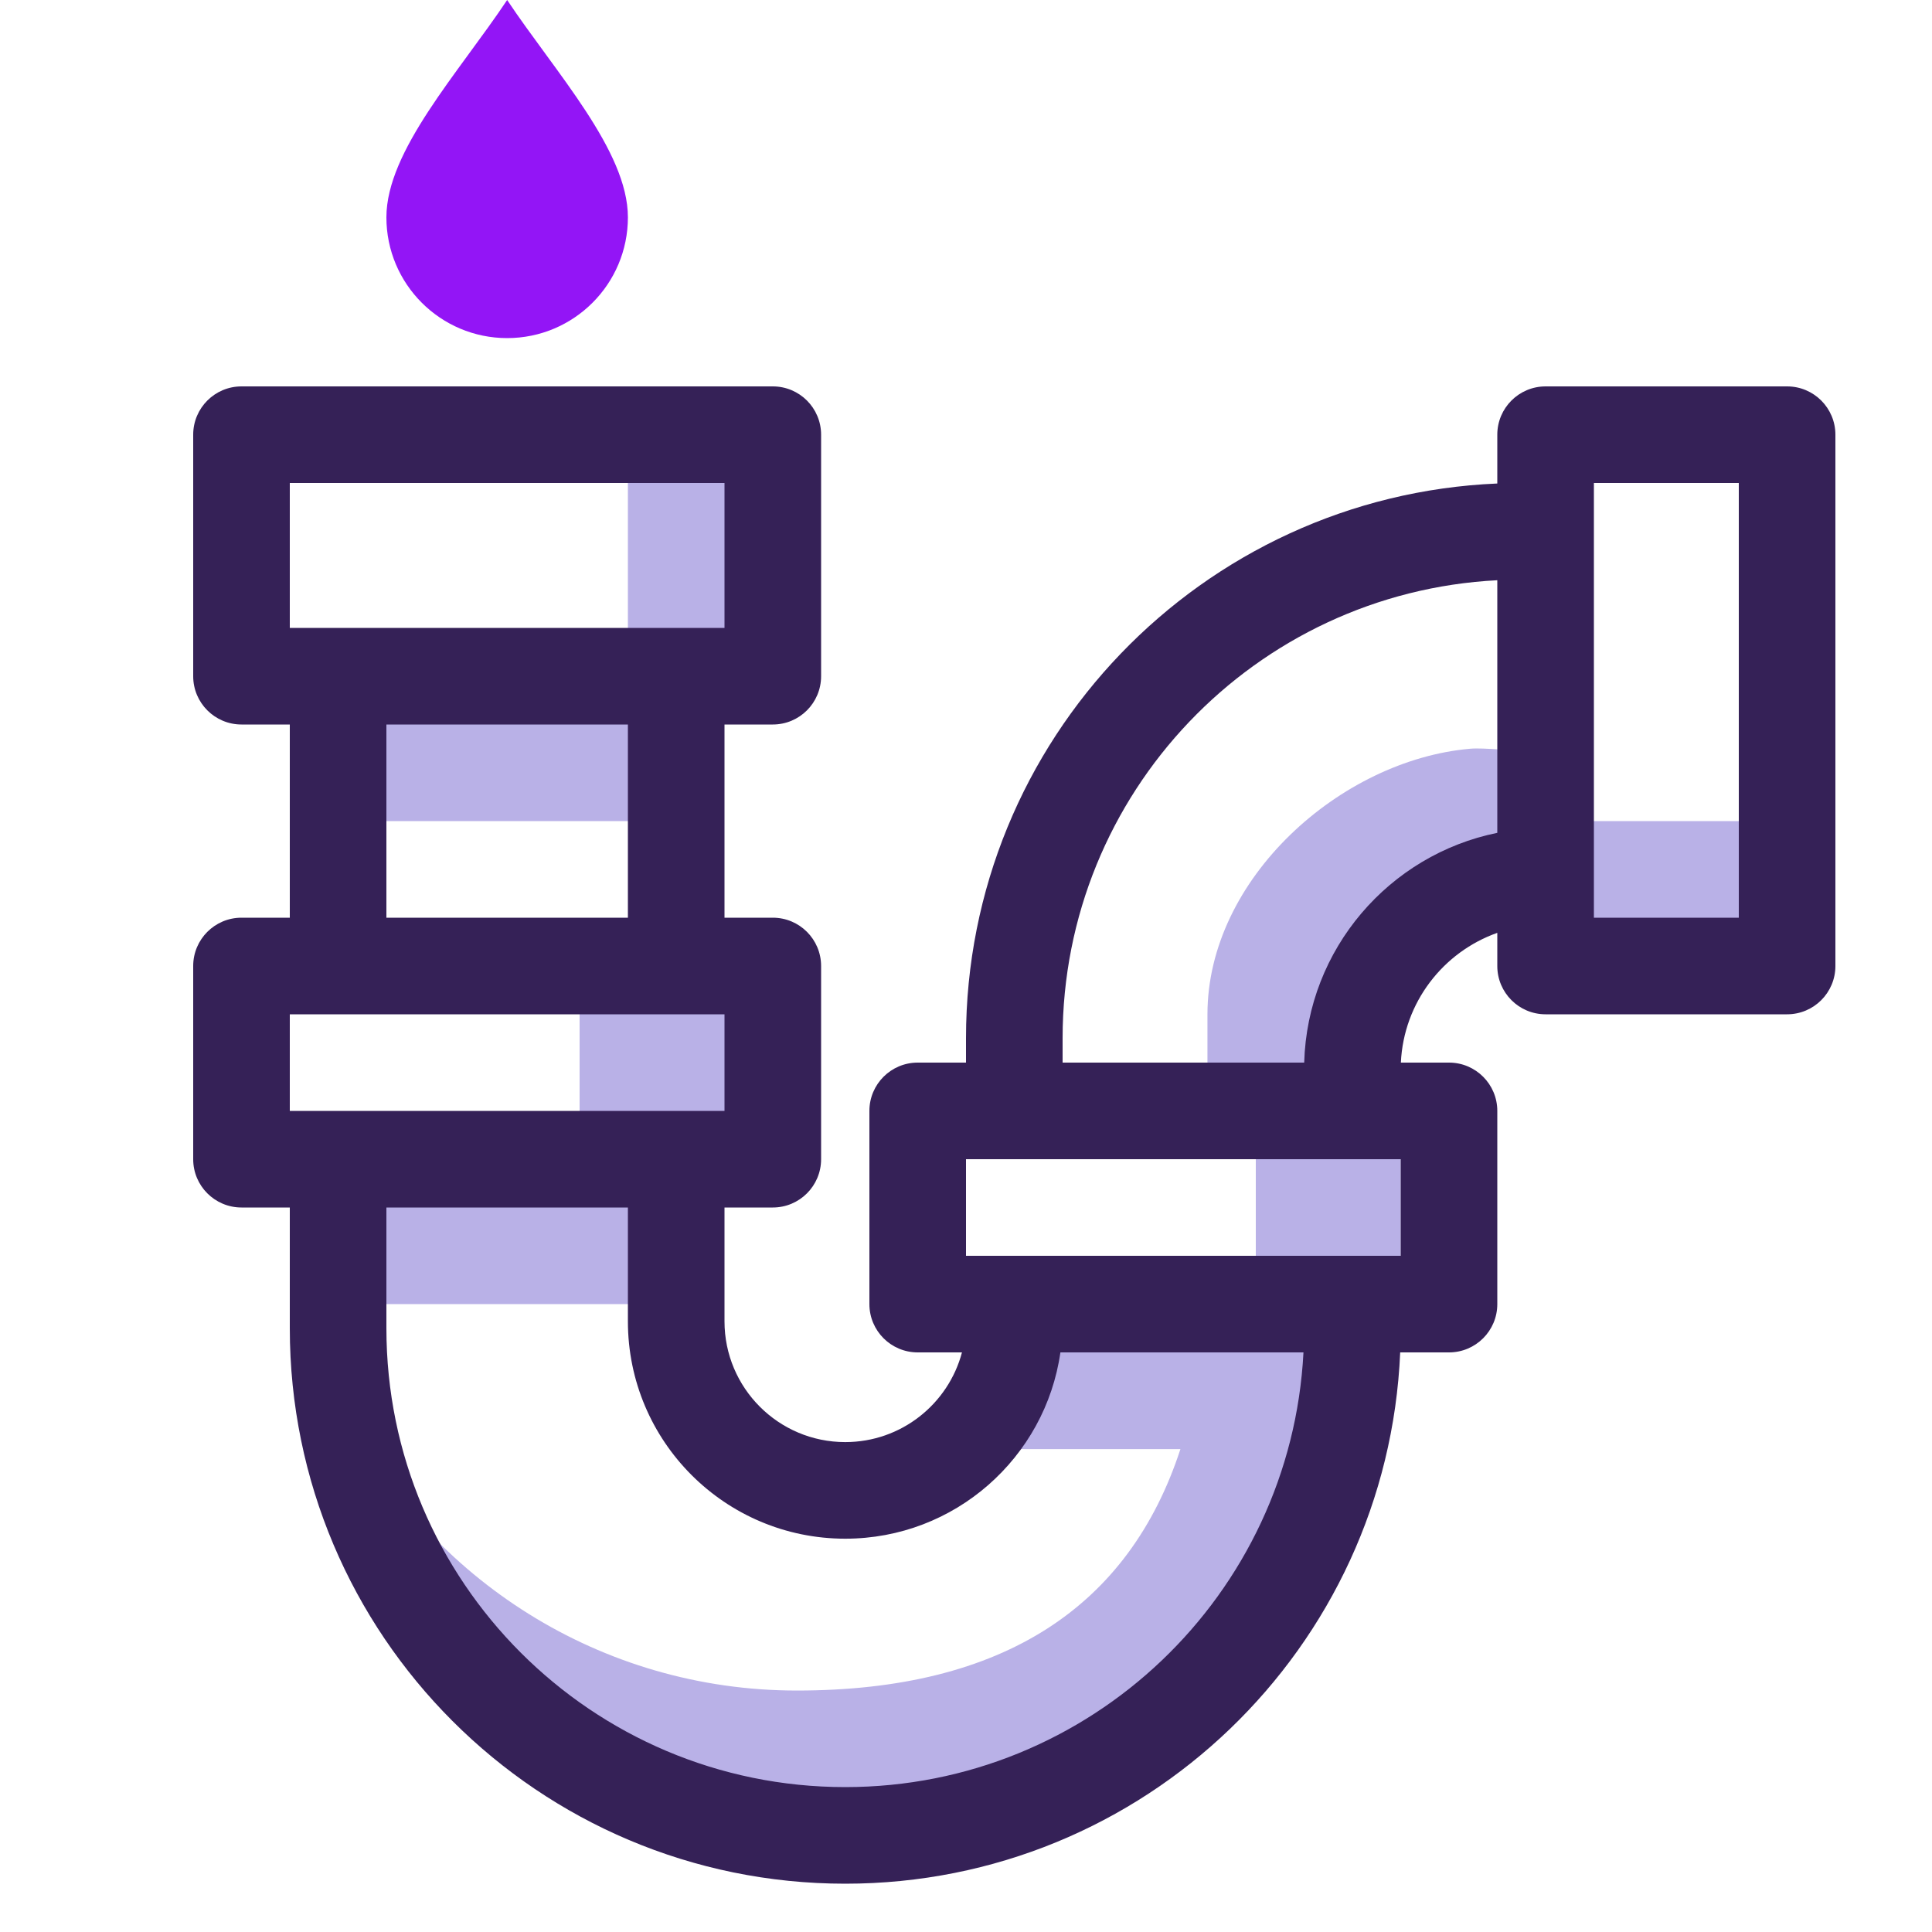 <svg viewBox="0 0 80 80" xmlns="http://www.w3.org/2000/svg" fill="none">
 <g id="plumbing"><path d="M74 34L74 40L64 40L64 34L74 34Z" fill="#B9B1E7"/><path d="M14 28H28V34H14V28Z" fill="#B9B1E7"/><path d="M14 48H28V54H14V48Z" fill="#B9B1E7"/><path d="M58 48L58 54L52 54L52 48L58 48Z" fill="#B9B1E7"/><path d="M32 40L32 48L24 48L24 40L32 40Z" fill="#B9B1E7"/><path d="M32 18L32 28L26 28L26 18L32 18Z" fill="#B9B1E7"/><path d="M26 9C26 11.761 23.761 14 21 14C18.239 14 16 11.761 16 9C16 6.239 19 3 21 0C23 3 26 6.239 26 9Z" fill="#9315F6"/><g style="mix-blend-mode:multiply"><path fill-rule="evenodd" clip-rule="evenodd" d="M14.301 58.572C15.996 68.47 24.617 76.002 34.999 76.002C44.873 76.002 53.156 69.187 55.399 60.004H56V54.004H55.999V54H49.942C49.942 54.001 49.942 54.003 49.942 54.004H40V60.004H48.879C46.755 66.507 41.568 70.002 32.999 70.002C24.848 70.002 17.781 65.359 14.301 58.572ZM49.998 46H55.999V44.288C55.999 39.87 59.58 36.288 63.999 36.288V31.003C63.57 31.125 62.799 31.077 62.092 31.033C61.62 31.004 61.175 30.977 60.879 31.003C55.506 31.471 49.998 36.384 49.998 42.002V46Z" fill="#B9B1E7"/></g><path fill-rule="evenodd" clip-rule="evenodd" d="M8 18C8 16.895 8.895 16 10 16H32C33.105 16 34 16.895 34 18V28C34 29.105 33.105 30 32 30H30V38H32C33.105 38 34 38.895 34 40V48C34 49.105 33.105 50 32 50H30V54.714C30 57.476 32.239 59.714 35 59.714C37.317 59.714 39.266 58.138 39.833 56H38C36.895 56 36 55.105 36 54V46C36 44.895 36.895 44 38 44H40V42.992C40 30.626 49.762 20.54 62 20.021V18C62 16.895 62.895 16 64 16H74C75.105 16 76 16.895 76 18V40C76 41.105 75.105 42 74 42H64C62.895 42 62 41.105 62 40V38.627C59.755 39.421 58.123 41.512 58.007 44H60C61.105 44 62 44.895 62 46V54C62 55.105 61.105 56 60 56H57.979C57.455 68.239 47.367 78 35 78C22.297 78 12 67.703 12 55V50H10C8.895 50 8 49.105 8 48V40C8 38.895 8.895 38 10 38H12V30H10C8.895 30 8 29.105 8 28V18ZM30 26V20H12V26H30ZM16 30V38H26V30H16ZM12 42V46H30V42H12ZM16 50V55C16 65.493 24.507 74 35 74C45.158 74 53.454 66.029 53.974 56H43.909C43.285 60.361 39.534 63.714 35 63.714C30.029 63.714 26 59.685 26 54.714V50H16ZM58 52V48H40V52H58ZM54.004 44C54.136 39.29 57.526 35.394 62 34.486V24.026C51.972 24.541 44 32.836 44 42.992V44H54.004ZM66 38H72V20L66 20V38Z" fill="#352157"/></g>
</svg>
